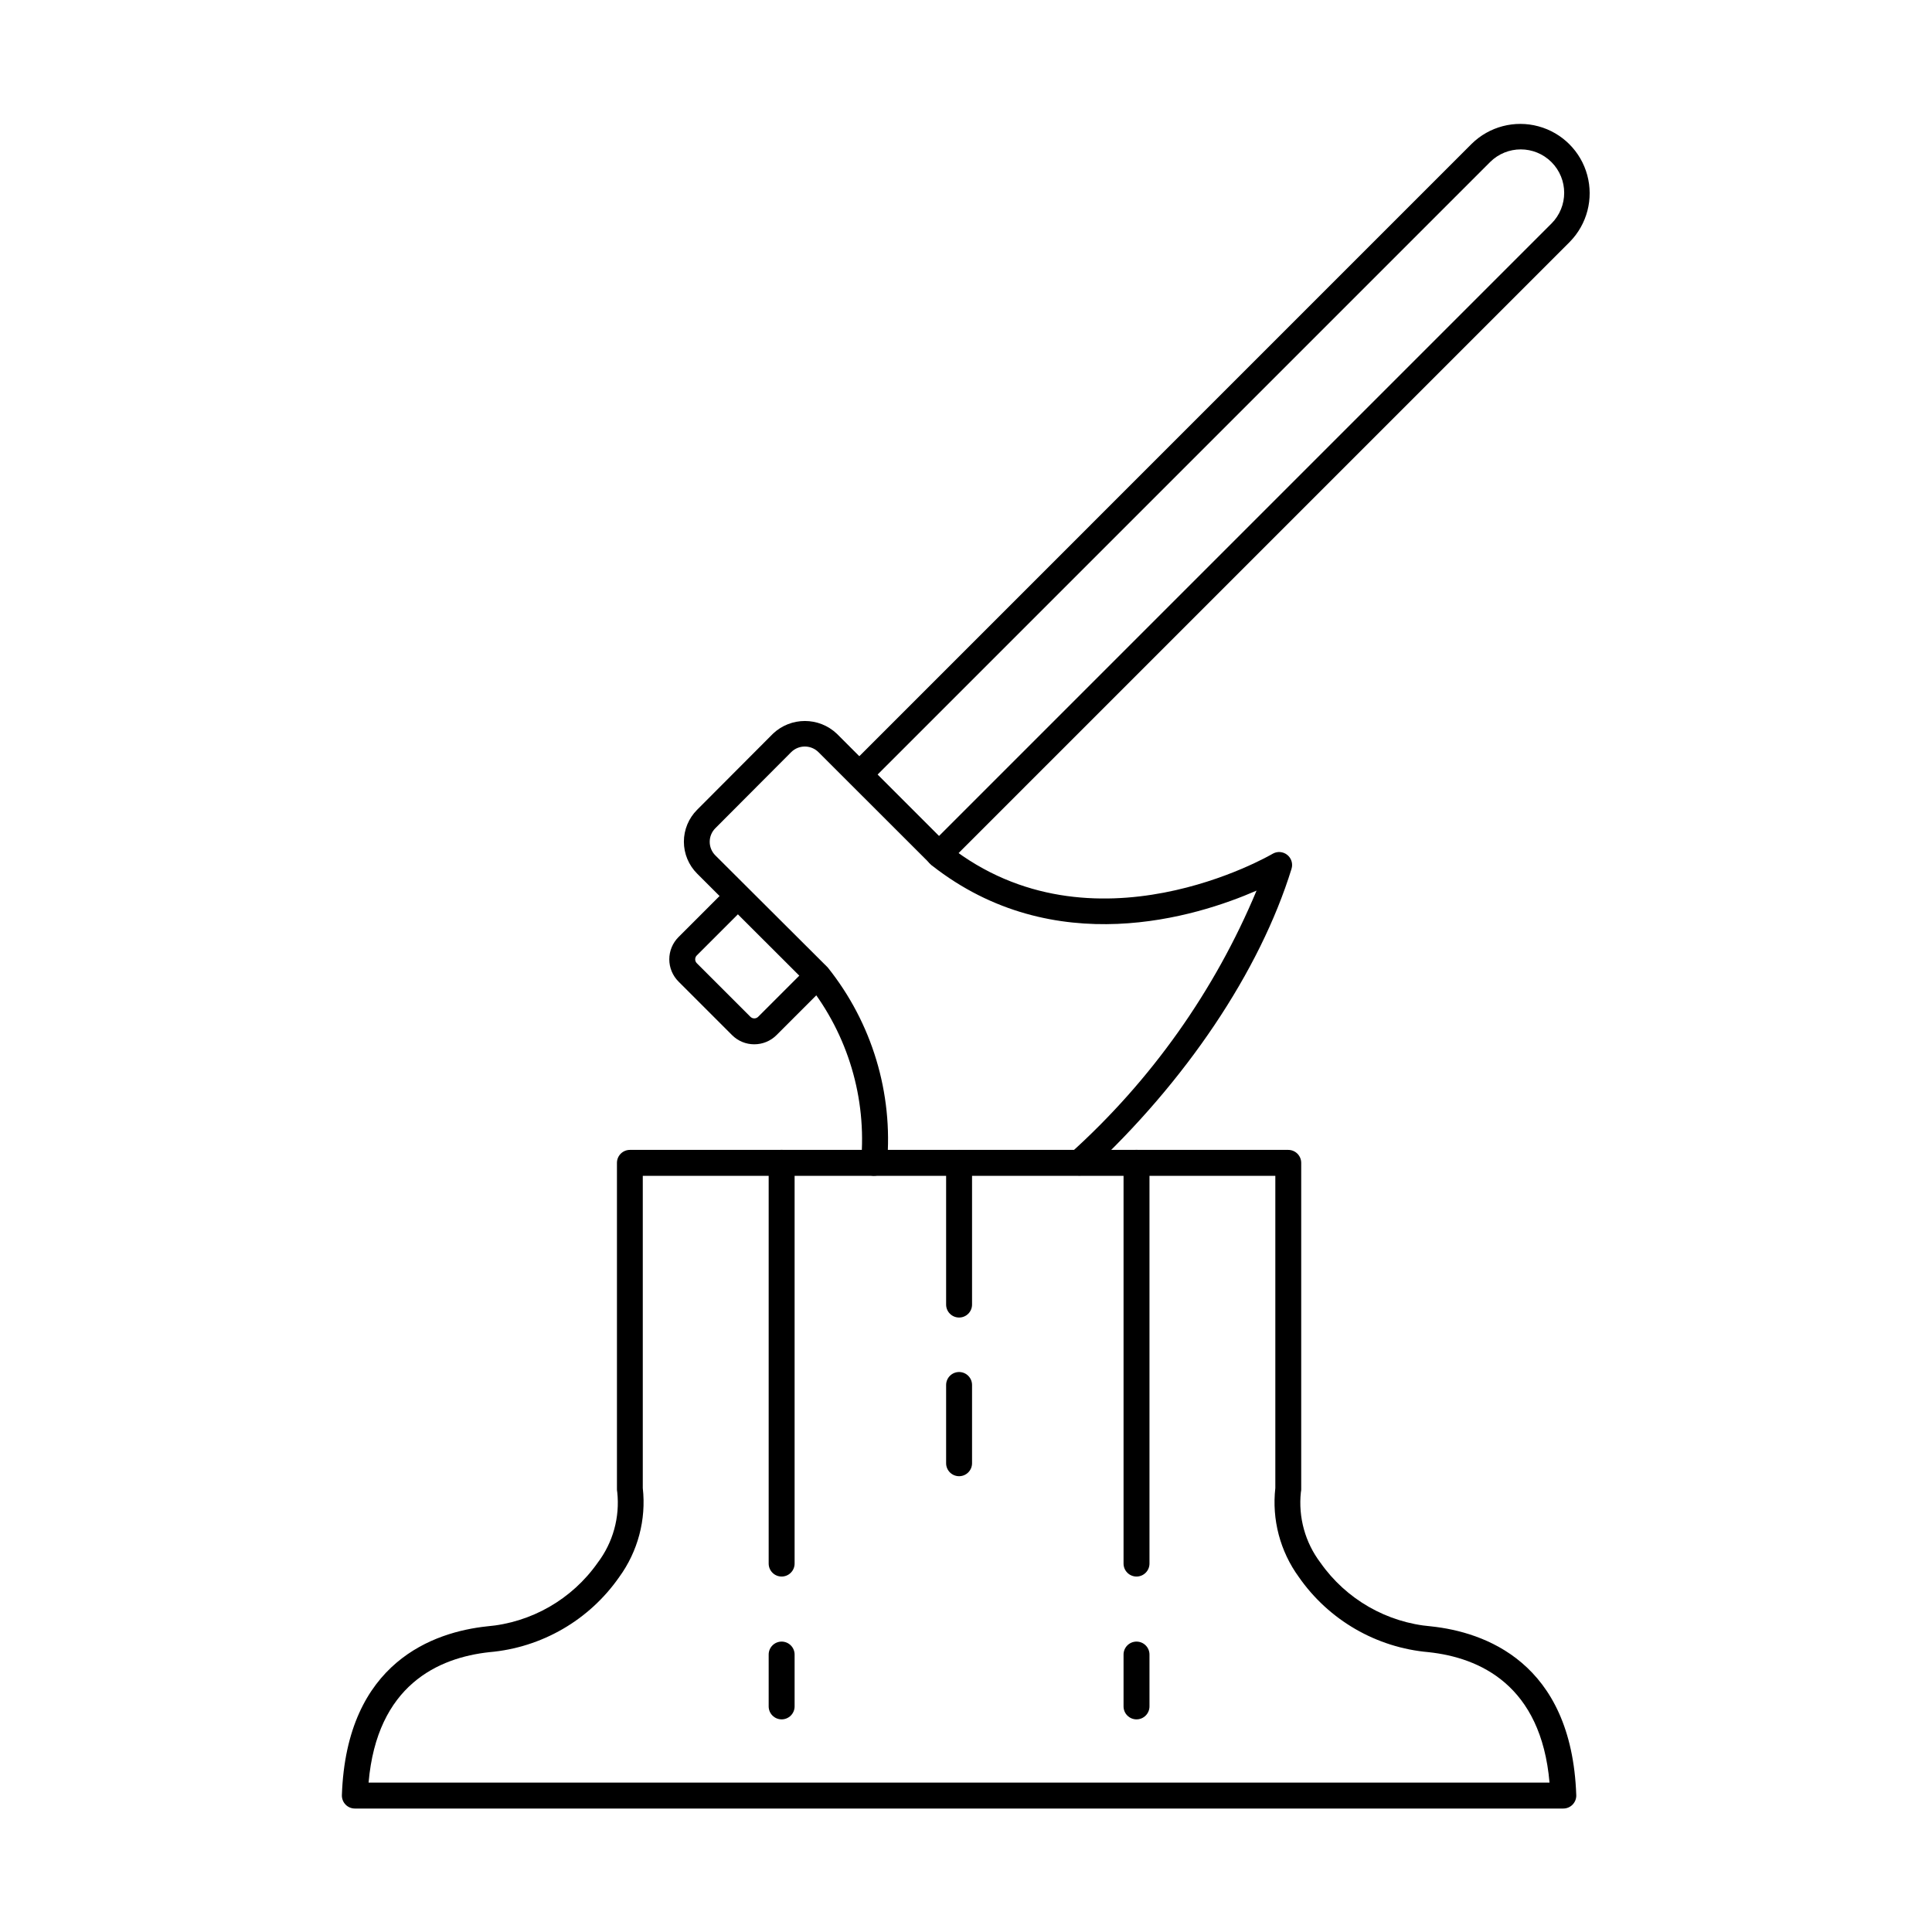 <?xml version="1.0" encoding="UTF-8"?>
<!-- Uploaded to: SVG Repo, www.svgrepo.com, Generator: SVG Repo Mixer Tools -->
<svg fill="#000000" width="800px" height="800px" version="1.1" viewBox="144 144 512 512" xmlns="http://www.w3.org/2000/svg">
 <g>
  <path d="m558.29 623.28h-320.25c-0.934 0-1.824-0.379-2.473-1.051-0.645-0.668-0.992-1.57-0.965-2.504 1.23-35.438 24.57-43.223 38.383-44.715 11.824-0.988 22.598-7.172 29.418-16.883 4.051-5.352 5.898-12.051 5.172-18.723-0.051-0.242-0.078-0.488-0.078-0.738v-86.492c0-1.898 1.535-3.438 3.434-3.438h174.47c1.898 0 3.434 1.539 3.434 3.438v86.492c0.004 0.258-0.027 0.512-0.086 0.762-0.719 6.664 1.133 13.352 5.176 18.695 6.82 9.715 17.598 15.902 29.426 16.891 13.801 1.488 37.141 9.273 38.375 44.711h0.004c0.027 0.934-0.32 1.836-0.965 2.504-0.648 0.672-1.539 1.051-2.473 1.051zm-316.61-6.871h312.96c-2.238-25.84-18.48-33.105-32.031-34.566-13.855-1.199-26.465-8.496-34.406-19.914-4.953-6.801-7.172-15.215-6.227-23.578v-82.742h-167.63v82.742c0.938 8.367-1.293 16.781-6.246 23.586-7.945 11.41-20.547 18.703-34.398 19.902-13.547 1.469-29.789 8.73-32.023 34.57z"/>
  <path d="m445.19 561.8c-1.898 0-3.438-1.539-3.438-3.438v-106.2c0-1.898 1.539-3.438 3.438-3.438 1.895 0 3.434 1.539 3.434 3.438v106.2c0 1.898-1.539 3.438-3.434 3.438z"/>
  <path d="m351.14 561.8c-1.895 0-3.434-1.539-3.434-3.438v-106.2c0-1.898 1.539-3.438 3.434-3.438 1.898 0 3.438 1.539 3.438 3.438v106.2c0 1.898-1.539 3.438-3.438 3.438z"/>
  <path d="m398.17 493.16c-1.898 0-3.438-1.535-3.438-3.434v-37.559 0.004c0-1.898 1.539-3.438 3.438-3.438 1.895 0 3.434 1.539 3.434 3.438v37.559-0.004c0 1.898-1.539 3.434-3.434 3.434z"/>
  <path d="m398.17 535.21c-1.898 0-3.438-1.539-3.438-3.434v-20.738c0-1.898 1.539-3.438 3.438-3.438 1.895 0 3.434 1.539 3.434 3.438v20.738c0 1.895-1.539 3.434-3.434 3.434z"/>
  <path d="m375.64 455.59h-0.246c-0.91-0.059-1.762-0.477-2.363-1.164s-0.906-1.586-0.844-2.5c1.531-16.867-3.473-33.684-13.973-46.977l-29.473-29.438c-2.242-2.242-3.504-5.281-3.504-8.453s1.262-6.215 3.504-8.453l20.09-20.152h-0.004c4.75-4.512 12.199-4.512 16.949 0l29.738 29.742c38.09 29.902 85.25 2.359 85.723 2.078h-0.004c1.223-0.723 2.762-0.621 3.875 0.254 1.117 0.875 1.578 2.348 1.164 3.703-8.367 27.105-28.031 56.422-53.969 80.445-1.398 1.227-3.519 1.117-4.785-0.246-1.262-1.367-1.211-3.492 0.121-4.793 21.402-19.27 38.262-43.043 49.363-69.617-15.949 6.965-53.652 18.777-86.051-6.672l-30.039-30.012-0.004-0.004c-2.004-1.992-5.238-1.992-7.242 0l-20.09 20.152c-0.957 0.953-1.496 2.25-1.496 3.602 0 1.352 0.539 2.648 1.496 3.602l29.781 29.695c11.734 14.668 17.359 33.301 15.703 52.012-0.125 1.797-1.621 3.191-3.422 3.195z"/>
  <path d="m343.9 420.75c-2.211 0.008-4.328-0.867-5.891-2.43l-14.199-14.199c-1.562-1.562-2.441-3.684-2.441-5.894 0-2.207 0.879-4.328 2.441-5.891l13.281-13.281c1.355-1.262 3.465-1.227 4.773 0.082 1.309 1.309 1.344 3.418 0.082 4.773l-13.281 13.281c-0.277 0.273-0.43 0.645-0.43 1.035-0.004 0.387 0.152 0.758 0.426 1.031l14.199 14.199v-0.004c0.273 0.277 0.648 0.434 1.035 0.434 0.391 0 0.762-0.156 1.039-0.434l13.281-13.281c1.348-1.301 3.492-1.281 4.816 0.043 1.324 1.328 1.34 3.469 0.039 4.816l-13.281 13.281c-1.562 1.566-3.684 2.441-5.891 2.438z"/>
  <path d="m392.84 373.84c-1.387 0-2.641-0.836-3.172-2.117-0.531-1.285-0.234-2.762 0.746-3.742l164.74-164.74c4.496-4.496 4.496-11.785 0-16.281-4.496-4.492-11.785-4.492-16.281 0.004l-164.73 164.73c-1.355 1.262-3.465 1.227-4.773-0.082-1.309-1.309-1.344-3.418-0.082-4.769l164.73-164.74c4.656-4.574 11.391-6.336 17.688-4.625 6.301 1.707 11.223 6.625 12.93 12.922 1.711 6.301-0.047 13.031-4.621 17.691l-164.74 164.74c-0.645 0.645-1.52 1.008-2.434 1.004z"/>
  <path d="m445.19 599.65c-1.898 0-3.438-1.539-3.438-3.434v-13.742c0-1.895 1.539-3.434 3.438-3.434 1.895 0 3.434 1.539 3.434 3.434v13.742c0 1.895-1.539 3.434-3.434 3.434z"/>
  <path d="m351.14 599.65c-1.895 0-3.434-1.539-3.434-3.434v-13.742c0-1.895 1.539-3.434 3.434-3.434 1.898 0 3.438 1.539 3.438 3.434v13.742c0 1.895-1.539 3.434-3.438 3.434z"/>
 </g>
</svg>